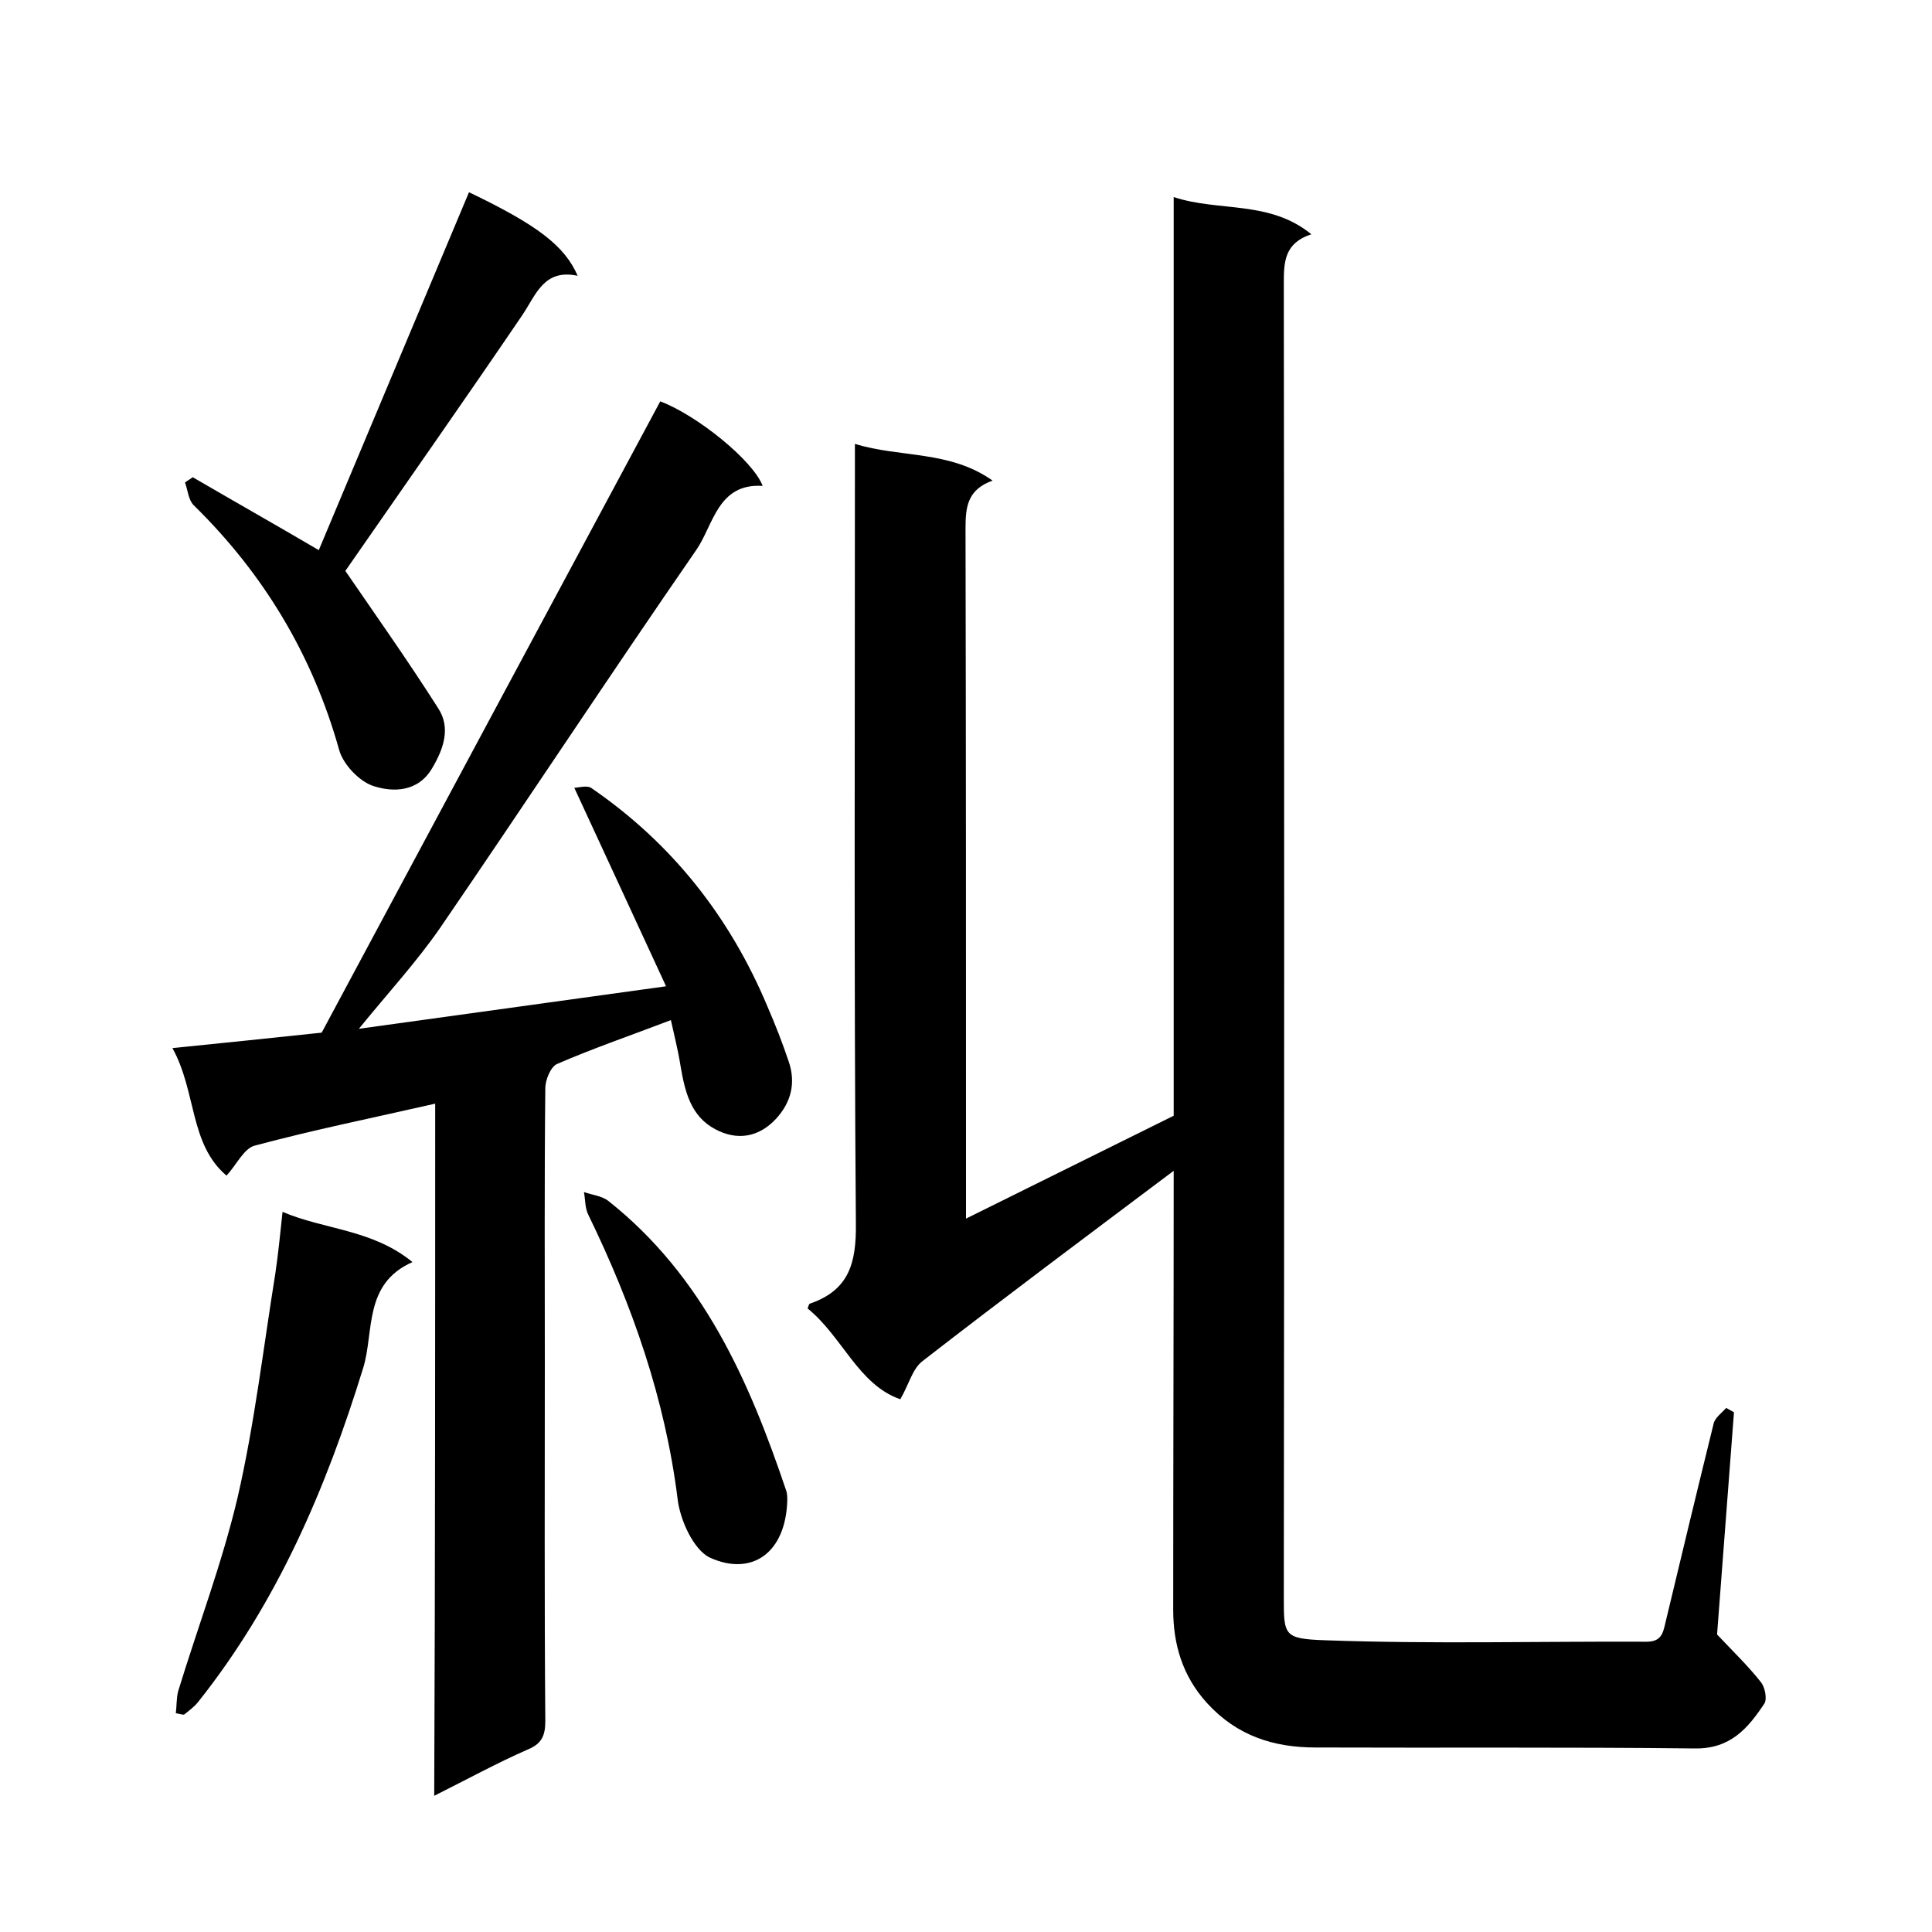 <svg enable-background="new 0 0 400 400" viewBox="0 0 400 400" xmlns="http://www.w3.org/2000/svg"><path d="m243 242.4c-17.7 13.3-35 26.2-52 39.4-2.1 1.6-2.8 4.8-4.6 7.9-8.7-3-12-13-19.2-18.8.2-.5.3-1 .5-1 8.1-2.8 9.6-8.4 9.5-16.6-.4-51.7-.2-103.3-.2-155 0-2 0-4 0-6.4 9.4 2.9 19.6 1.3 28.5 7.6-5.3 1.9-5.6 5.6-5.6 10 .1 45.5.1 91 .1 136.5v6.3c14.5-7.2 28.5-14.1 43-21.3 0-62.9 0-126.3 0-190.2 9.4 3.1 19.8.6 28.5 7.7-5.5 1.8-5.7 5.6-5.7 10 .1 90.7.1 181.3 0 272 0 8.1-.1 8.8 8.6 9.1 22.1.8 44.3.2 66.5.3 3 0 3.4-1.7 3.9-3.9 3.3-13.8 6.6-27.5 10-41.3.3-1.2 1.7-2.2 2.6-3.2.5.3 1.1.6 1.6.9-1.2 15.7-2.4 31.5-3.5 46 3.5 3.7 6.5 6.6 9.1 9.9.8 1 1.3 3.4.7 4.4-3.4 5.1-7 9.4-14.4 9.3-26.2-.3-52.3-.1-78.5-.2-8.7 0-16.3-2.4-22.5-9.2-5.1-5.6-7-12.2-7-19.3 0-30 .1-60.1.1-90.9z"/><path d="m90.1 228.5c-12.7 2.9-25.1 5.4-37.4 8.7-2.2.6-3.7 3.9-5.8 6.2-7.7-6.5-6.2-17.4-11.2-26.4 10.7-1.1 20.7-2.1 30.9-3.2 23.3-43.5 46.7-87.1 70.1-130.7 7.5 2.8 19.2 12.2 21.2 17.5-9.3-.6-10.2 8.1-13.7 13.2-17.9 25.9-35.2 52.2-53 78.2-4.9 7.1-10.8 13.5-16.9 21 21.6-3 42-5.8 63.6-8.8-6.3-13.7-12.5-27-19-41.1.8 0 2.7-.6 3.6.1 16.6 11.4 28.6 26.6 36.4 45.2 1.6 3.7 3.1 7.5 4.4 11.4 1.5 4.4.5 8.4-2.6 11.8-3.6 3.9-8.1 4.6-12.6 2.2-5.1-2.7-6.3-7.8-7.2-13.1-.5-3.2-1.3-6.3-2-9.5-8.1 3.1-16 5.8-23.6 9.1-1.3.6-2.4 3.3-2.4 5-.2 18.8-.1 37.7-.1 56.5 0 24.8-.1 49.7.1 74.5 0 3-.7 4.7-3.6 5.9-6.4 2.8-12.6 6.2-19.4 9.6.2-48.1.2-95.7.2-143.3z"/><path d="m97.1 39.8c14.2 6.8 19.8 11.1 22.5 17.3-7-1.5-8.6 3.9-11.5 8.2-12.1 17.8-24.6 35.6-36.6 52.9 6.1 8.9 12.9 18.5 19.2 28.4 2.7 4.1 1.1 8.5-1.2 12.4-2.9 5-8.1 5.1-12.3 3.7-2.9-1-6.2-4.5-7-7.5-5.5-19.6-15.6-36.4-30.1-50.6-1.1-1.1-1.2-3.1-1.8-4.7.5-.4 1.1-.7 1.6-1.1 8.4 4.9 16.9 9.7 26.1 15.1 10.2-24.3 20.6-49.1 31.1-74.1z"/><path d="m36.4 354.7c.2-1.5.1-3.1.5-4.6 4.1-13.4 9.1-26.5 12.3-40.1 3.5-15.2 5.3-30.8 7.8-46.3.6-4.1 1-8.1 1.5-12.8 8.6 3.7 18.6 3.6 26.9 10.4-10.2 4.5-7.9 14.4-10.2 21.9-7.7 25-17.8 48.6-34.2 69.2-.8 1-1.9 1.8-2.9 2.6-.5 0-1.1-.2-1.7-.3z"/><path d="m163 310.6c-.3 11-7.4 15.8-16 11.9-3.4-1.6-6.2-7.8-6.7-12.1-2.6-20.8-9.4-40.2-18.5-58.9-.7-1.4-.6-3.1-.9-4.7 1.7.6 3.7.8 5 1.8 19.6 15.5 29.2 37.2 36.9 60.1.2.6.2 1.5.2 1.9z"/></svg>
